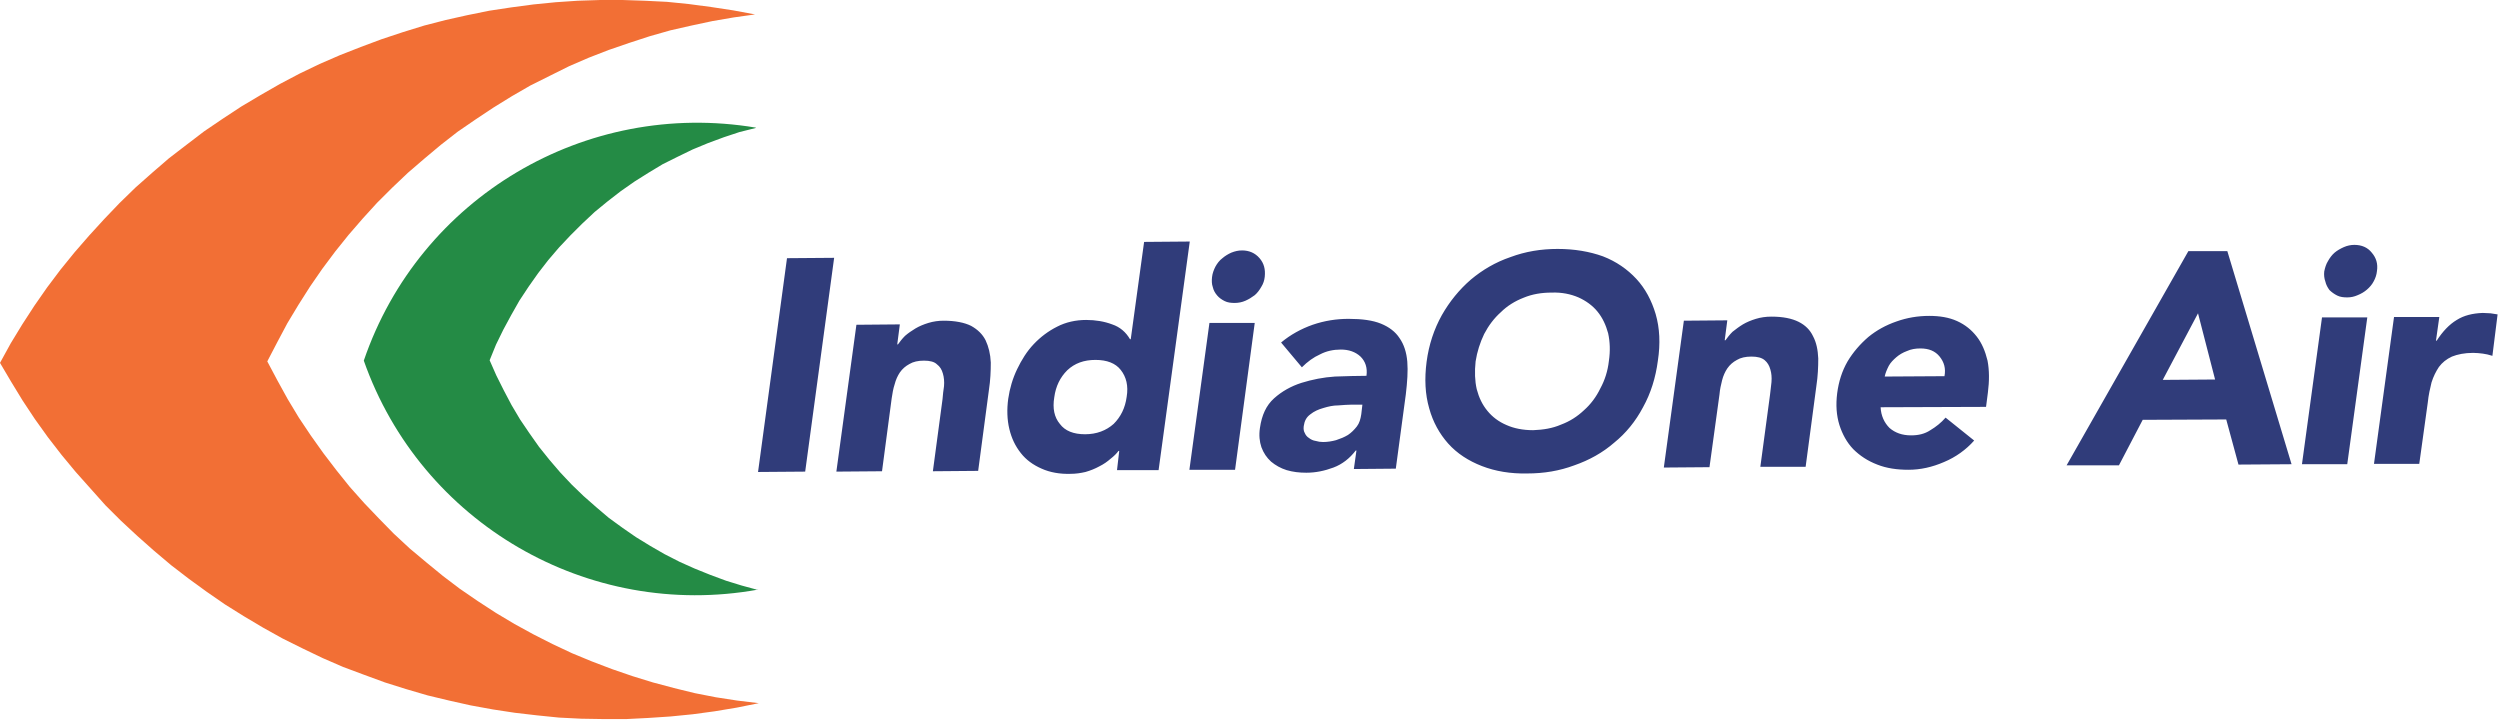<svg width="218" height="63" viewBox="0 0 218 63" fill="none" xmlns="http://www.w3.org/2000/svg">
<path d="M0 31.642L0.939 29.932L1.942 28.287L3.01 26.642L4.111 25.062L5.276 23.514L6.507 21.998L7.769 20.546L9.096 19.095L10.423 17.708L11.815 16.353L13.272 15.063L14.729 13.805L16.282 12.612L17.804 11.45L19.422 10.354L21.041 9.289L22.724 8.289L24.408 7.322L26.123 6.419L27.871 5.58L29.652 4.806L31.464 4.096L33.277 3.419L35.122 2.806L37 2.226L38.877 1.742L40.755 1.322L42.665 0.935L44.575 0.645L46.517 0.387L48.459 0.194L50.369 0.065L52.343 0H54.286L56.228 0.065L58.17 0.161L60.08 0.355L62.022 0.613L63.932 0.903L65.842 1.258L63.997 1.516L62.12 1.839L60.307 2.226L58.462 2.645L56.649 3.161L54.868 3.742L53.088 4.354L51.34 5.032L49.624 5.774L47.941 6.612L46.258 7.451L44.639 8.386L43.021 9.386L41.467 10.418L39.913 11.483L38.424 12.644L37 13.837L35.575 15.063L34.216 16.353L32.889 17.675L31.626 19.062L30.396 20.482L29.231 21.933L28.098 23.449L27.03 24.997L26.026 26.578L25.055 28.191L24.181 29.835L23.307 31.513L24.181 33.158L25.087 34.803L26.058 36.416L27.094 37.964L28.195 39.512L29.328 40.996L30.493 42.447L31.756 43.866L33.051 45.221L34.345 46.543L35.737 47.834L37.162 49.027L38.618 50.22L40.107 51.349L41.661 52.414L43.247 53.446L44.866 54.413L46.517 55.317L48.168 56.155L49.883 56.962L51.599 57.671L53.379 58.349L55.16 58.961L56.94 59.51L58.753 59.994L60.598 60.445L62.411 60.8L64.288 61.09L66.166 61.316L64.256 61.703L62.314 62.026L60.404 62.284L58.462 62.477L56.519 62.606L54.609 62.703H52.635L50.693 62.671L48.75 62.574L46.84 62.38L44.898 62.155L42.988 61.864L41.046 61.51L39.169 61.09L37.291 60.639L35.414 60.09L33.569 59.51L31.723 58.832L29.911 58.155L28.13 57.381L26.382 56.542L24.634 55.672L22.951 54.736L21.268 53.736L19.617 52.704L18.03 51.607L16.477 50.478L14.923 49.285L13.434 48.027L11.977 46.737L10.553 45.414L9.193 44.06L7.898 42.608L6.604 41.157L5.374 39.673L4.176 38.125L3.043 36.544L1.975 34.932L0.971 33.287L0 31.642Z" fill="#F26F35"/>
<path d="M65.906 11.128C51.048 8.644 36.578 17.224 31.723 31.448C36.708 45.608 51.275 54.091 66.1 51.414V51.446L64.676 51.059L63.316 50.64L61.925 50.124L60.565 49.575L59.27 48.995L57.943 48.317L56.713 47.608L55.45 46.834L54.285 46.027L53.087 45.156L51.987 44.221L50.886 43.253L49.85 42.254L48.847 41.189L47.908 40.093L47.002 38.964L46.16 37.77L45.351 36.577L44.606 35.319L43.926 34.029L43.279 32.738L42.696 31.416L43.247 30.061L43.894 28.739L44.574 27.481L45.286 26.223L46.095 24.997L46.937 23.804L47.811 22.675L48.75 21.578L49.753 20.514L50.789 19.482L51.857 18.482L52.958 17.579L54.123 16.676L55.321 15.837L56.551 15.063L57.781 14.321L59.076 13.676L60.403 13.031L61.73 12.482L63.122 11.966L64.482 11.515L65.906 11.16V11.128Z" fill="#248B45"/>
<path d="M68.626 22.514L72.737 22.482L70.212 41.125L66.101 41.157L68.626 22.514ZM74.679 28.32L78.466 28.287L78.24 30.029H78.304C78.466 29.803 78.66 29.545 78.919 29.287C79.178 29.061 79.502 28.836 79.826 28.642C80.15 28.449 80.538 28.287 80.959 28.158C81.38 28.029 81.833 27.965 82.286 27.965C83.29 27.965 84.099 28.126 84.681 28.416C85.264 28.739 85.685 29.158 85.944 29.674C86.203 30.223 86.365 30.868 86.397 31.61C86.397 32.352 86.365 33.158 86.235 33.996L85.296 41.06L81.347 41.093L82.189 34.803C82.221 34.448 82.254 34.061 82.318 33.674C82.351 33.287 82.318 32.9 82.221 32.577C82.124 32.222 81.962 31.964 81.703 31.771C81.477 31.545 81.088 31.448 80.57 31.448C80.052 31.448 79.632 31.545 79.308 31.739C78.952 31.932 78.693 32.158 78.466 32.48C78.272 32.771 78.11 33.126 78.013 33.513C77.883 33.9 77.819 34.319 77.754 34.738L76.912 41.093L72.931 41.125L74.679 28.32ZM101.029 40.996H97.403L97.597 39.319H97.533C97.371 39.544 97.144 39.77 96.853 39.996C96.561 40.254 96.238 40.48 95.849 40.673C95.493 40.867 95.105 41.028 94.652 41.157C94.231 41.254 93.81 41.318 93.357 41.318C92.418 41.35 91.544 41.189 90.832 40.867C90.087 40.544 89.472 40.093 89.019 39.512C88.534 38.899 88.21 38.222 88.016 37.416C87.821 36.609 87.789 35.706 87.918 34.771C88.048 33.867 88.307 32.997 88.695 32.19C89.084 31.384 89.537 30.642 90.152 29.997C90.735 29.384 91.415 28.868 92.191 28.481C92.936 28.094 93.81 27.9 94.716 27.9C95.526 27.9 96.302 28.029 96.982 28.287C97.662 28.513 98.18 28.965 98.536 29.578H98.601L99.766 21.095L103.748 21.062L101.029 40.996ZM98.245 34.609C98.407 33.642 98.212 32.868 97.727 32.255C97.274 31.674 96.529 31.384 95.526 31.384C94.522 31.384 93.713 31.674 93.065 32.287C92.45 32.9 92.062 33.674 91.933 34.642C91.771 35.609 91.933 36.383 92.418 36.964C92.871 37.577 93.616 37.867 94.619 37.867C95.623 37.867 96.464 37.544 97.112 36.964C97.727 36.351 98.115 35.577 98.245 34.609ZM105.463 28.158H109.413L107.697 40.964H103.715L105.463 28.158ZM105.69 24.159C105.722 23.836 105.852 23.514 105.981 23.256C106.143 22.965 106.337 22.707 106.596 22.514C106.823 22.32 107.082 22.159 107.373 22.03C107.697 21.901 107.988 21.837 108.312 21.837C108.927 21.837 109.445 22.062 109.833 22.514C110.222 22.965 110.351 23.482 110.287 24.127C110.254 24.449 110.157 24.739 109.995 24.997C109.833 25.288 109.639 25.546 109.413 25.739C109.154 25.933 108.895 26.094 108.603 26.223C108.312 26.352 107.988 26.417 107.665 26.417C107.341 26.417 107.05 26.384 106.791 26.255C106.532 26.126 106.305 25.965 106.143 25.772C105.949 25.546 105.82 25.32 105.755 25.03C105.658 24.772 105.658 24.449 105.69 24.159ZM118.282 39.286H118.218C117.7 39.964 117.052 40.48 116.275 40.77C115.498 41.06 114.721 41.221 113.912 41.221C113.297 41.221 112.747 41.157 112.197 40.996C111.679 40.834 111.225 40.576 110.837 40.254C110.449 39.899 110.19 39.512 109.995 38.996C109.833 38.512 109.769 37.964 109.866 37.319C110.028 36.19 110.416 35.351 111.096 34.738C111.776 34.126 112.585 33.674 113.491 33.384C114.43 33.093 115.401 32.9 116.405 32.835C117.408 32.803 118.347 32.771 119.156 32.771C119.253 32.061 119.059 31.513 118.638 31.094C118.185 30.674 117.602 30.481 116.923 30.481C116.275 30.481 115.66 30.61 115.11 30.9C114.527 31.158 114.009 31.545 113.524 32.029L111.711 29.868C112.52 29.191 113.459 28.674 114.463 28.32C115.498 27.965 116.534 27.804 117.602 27.804C118.768 27.804 119.707 27.933 120.419 28.223C121.131 28.513 121.681 28.933 122.037 29.481C122.426 30.029 122.652 30.739 122.717 31.545C122.782 32.352 122.717 33.287 122.588 34.383L121.714 40.867L118.056 40.899L118.282 39.286ZM117.829 35.287C117.538 35.287 117.149 35.319 116.696 35.351C116.243 35.351 115.822 35.448 115.401 35.577C114.948 35.706 114.592 35.867 114.268 36.125C113.912 36.383 113.75 36.706 113.686 37.157C113.653 37.416 113.686 37.609 113.783 37.77C113.847 37.931 113.977 38.093 114.139 38.19C114.301 38.319 114.495 38.415 114.721 38.448C114.948 38.512 115.142 38.544 115.369 38.544C115.757 38.544 116.146 38.48 116.502 38.383C116.89 38.254 117.214 38.125 117.538 37.931C117.829 37.738 118.088 37.48 118.315 37.19C118.541 36.899 118.638 36.545 118.703 36.125L118.8 35.287H117.829ZM124.4 31.545C124.595 30.061 125.048 28.707 125.728 27.481C126.407 26.288 127.249 25.256 128.252 24.385C129.256 23.546 130.389 22.869 131.716 22.417C133.011 21.933 134.371 21.707 135.827 21.707C137.284 21.707 138.611 21.933 139.776 22.353C140.942 22.804 141.913 23.482 142.69 24.32C143.467 25.159 144.017 26.191 144.373 27.384C144.729 28.61 144.794 29.965 144.567 31.448C144.373 32.932 143.952 34.287 143.272 35.512C142.625 36.738 141.783 37.77 140.748 38.609C139.744 39.48 138.579 40.125 137.284 40.576C135.989 41.06 134.63 41.286 133.173 41.286C131.716 41.318 130.389 41.093 129.224 40.641C128.058 40.189 127.055 39.544 126.278 38.673C125.533 37.835 124.951 36.803 124.627 35.609C124.271 34.383 124.206 33.029 124.4 31.545ZM128.673 31.513C128.576 32.416 128.609 33.222 128.77 33.932C128.965 34.674 129.256 35.287 129.709 35.835C130.13 36.351 130.68 36.77 131.36 37.061C132.007 37.351 132.784 37.512 133.691 37.512C134.565 37.48 135.374 37.351 136.119 37.028C136.895 36.738 137.543 36.319 138.126 35.77C138.708 35.254 139.194 34.609 139.55 33.867C139.938 33.158 140.197 32.352 140.294 31.481C140.424 30.61 140.392 29.803 140.23 29.061C140.035 28.352 139.744 27.707 139.291 27.159C138.87 26.642 138.287 26.223 137.64 25.933C136.96 25.642 136.183 25.481 135.309 25.514C134.435 25.514 133.626 25.642 132.849 25.965C132.105 26.255 131.425 26.675 130.874 27.223C130.292 27.739 129.806 28.384 129.418 29.126C129.062 29.868 128.803 30.674 128.673 31.513ZM146.833 27.965L150.621 27.933L150.394 29.674H150.459C150.621 29.449 150.815 29.191 151.074 28.933C151.365 28.707 151.657 28.481 151.98 28.287C152.304 28.094 152.692 27.933 153.113 27.804C153.534 27.675 153.987 27.61 154.473 27.61C155.476 27.61 156.253 27.771 156.836 28.062C157.419 28.352 157.839 28.771 158.098 29.32C158.39 29.868 158.519 30.513 158.552 31.255C158.552 31.997 158.519 32.803 158.39 33.642L157.451 40.705H153.502L154.343 34.448C154.376 34.093 154.44 33.706 154.473 33.319C154.505 32.9 154.473 32.545 154.376 32.222C154.279 31.868 154.117 31.61 153.89 31.416C153.631 31.19 153.243 31.094 152.725 31.094C152.207 31.094 151.786 31.19 151.462 31.384C151.106 31.577 150.847 31.803 150.621 32.126C150.426 32.416 150.265 32.771 150.167 33.158C150.07 33.545 149.973 33.964 149.941 34.383L149.067 40.738L145.085 40.77L146.833 27.965ZM172.147 38.415C171.435 39.222 170.529 39.867 169.525 40.286C168.489 40.738 167.453 40.964 166.418 40.964C165.414 40.964 164.508 40.834 163.698 40.512C162.857 40.189 162.177 39.738 161.594 39.157C161.044 38.577 160.656 37.867 160.397 37.061C160.138 36.222 160.073 35.319 160.202 34.287C160.332 33.287 160.623 32.352 161.109 31.513C161.594 30.706 162.209 29.997 162.922 29.384C163.634 28.803 164.443 28.352 165.382 28.029C166.288 27.707 167.227 27.546 168.23 27.546C169.137 27.546 169.946 27.675 170.658 27.997C171.37 28.32 171.921 28.771 172.374 29.352C172.827 29.932 173.118 30.642 173.313 31.448C173.474 32.287 173.474 33.222 173.345 34.222L173.183 35.48L163.99 35.512C164.022 36.254 164.313 36.867 164.767 37.319C165.252 37.738 165.867 37.964 166.644 37.964C167.292 37.964 167.842 37.835 168.327 37.512C168.813 37.222 169.266 36.867 169.655 36.416L172.147 38.415ZM169.558 32.803C169.687 32.126 169.525 31.577 169.137 31.094C168.748 30.61 168.198 30.384 167.453 30.384C167.033 30.384 166.644 30.448 166.288 30.61C165.932 30.739 165.608 30.932 165.349 31.158C165.09 31.384 164.864 31.61 164.702 31.9C164.54 32.222 164.411 32.513 164.346 32.835L169.558 32.803ZM190.825 21.901H194.224L199.824 40.48L195.195 40.512L194.127 36.577L186.844 36.609L184.772 40.576H180.208L190.825 21.901ZM191.667 27.32L188.592 33.126L193.156 33.093L191.667 27.32ZM202.479 27.675H206.428L204.68 40.48H200.731L202.479 27.675ZM202.673 23.675C202.738 23.352 202.835 23.03 202.997 22.772C203.158 22.482 203.353 22.224 203.579 22.03C203.806 21.837 204.097 21.675 204.389 21.546C204.68 21.417 205.004 21.353 205.295 21.353C205.942 21.353 206.46 21.578 206.816 22.03C207.205 22.482 207.367 22.998 207.27 23.643C207.237 23.965 207.14 24.256 206.978 24.546C206.849 24.804 206.622 25.062 206.395 25.256C206.169 25.449 205.91 25.61 205.586 25.739C205.295 25.868 205.004 25.933 204.68 25.933C204.356 25.933 204.065 25.901 203.806 25.772C203.547 25.642 203.32 25.481 203.126 25.288C202.964 25.062 202.835 24.836 202.77 24.546C202.673 24.288 202.64 23.965 202.673 23.675ZM208.759 27.642H212.708L212.416 29.707H212.481C212.999 28.9 213.582 28.287 214.229 27.9C214.844 27.513 215.589 27.32 216.495 27.288C216.722 27.288 216.948 27.32 217.175 27.32C217.402 27.352 217.596 27.384 217.79 27.416L217.337 31.029C217.045 30.932 216.754 30.868 216.495 30.835C216.236 30.803 215.945 30.771 215.654 30.771C214.909 30.771 214.294 30.9 213.808 31.094C213.323 31.319 212.967 31.61 212.675 31.997C212.416 32.384 212.19 32.835 212.028 33.351C211.899 33.867 211.769 34.448 211.704 35.093L210.96 40.447H207.011L208.759 27.642Z" fill="#303C7A"/>
</svg>
